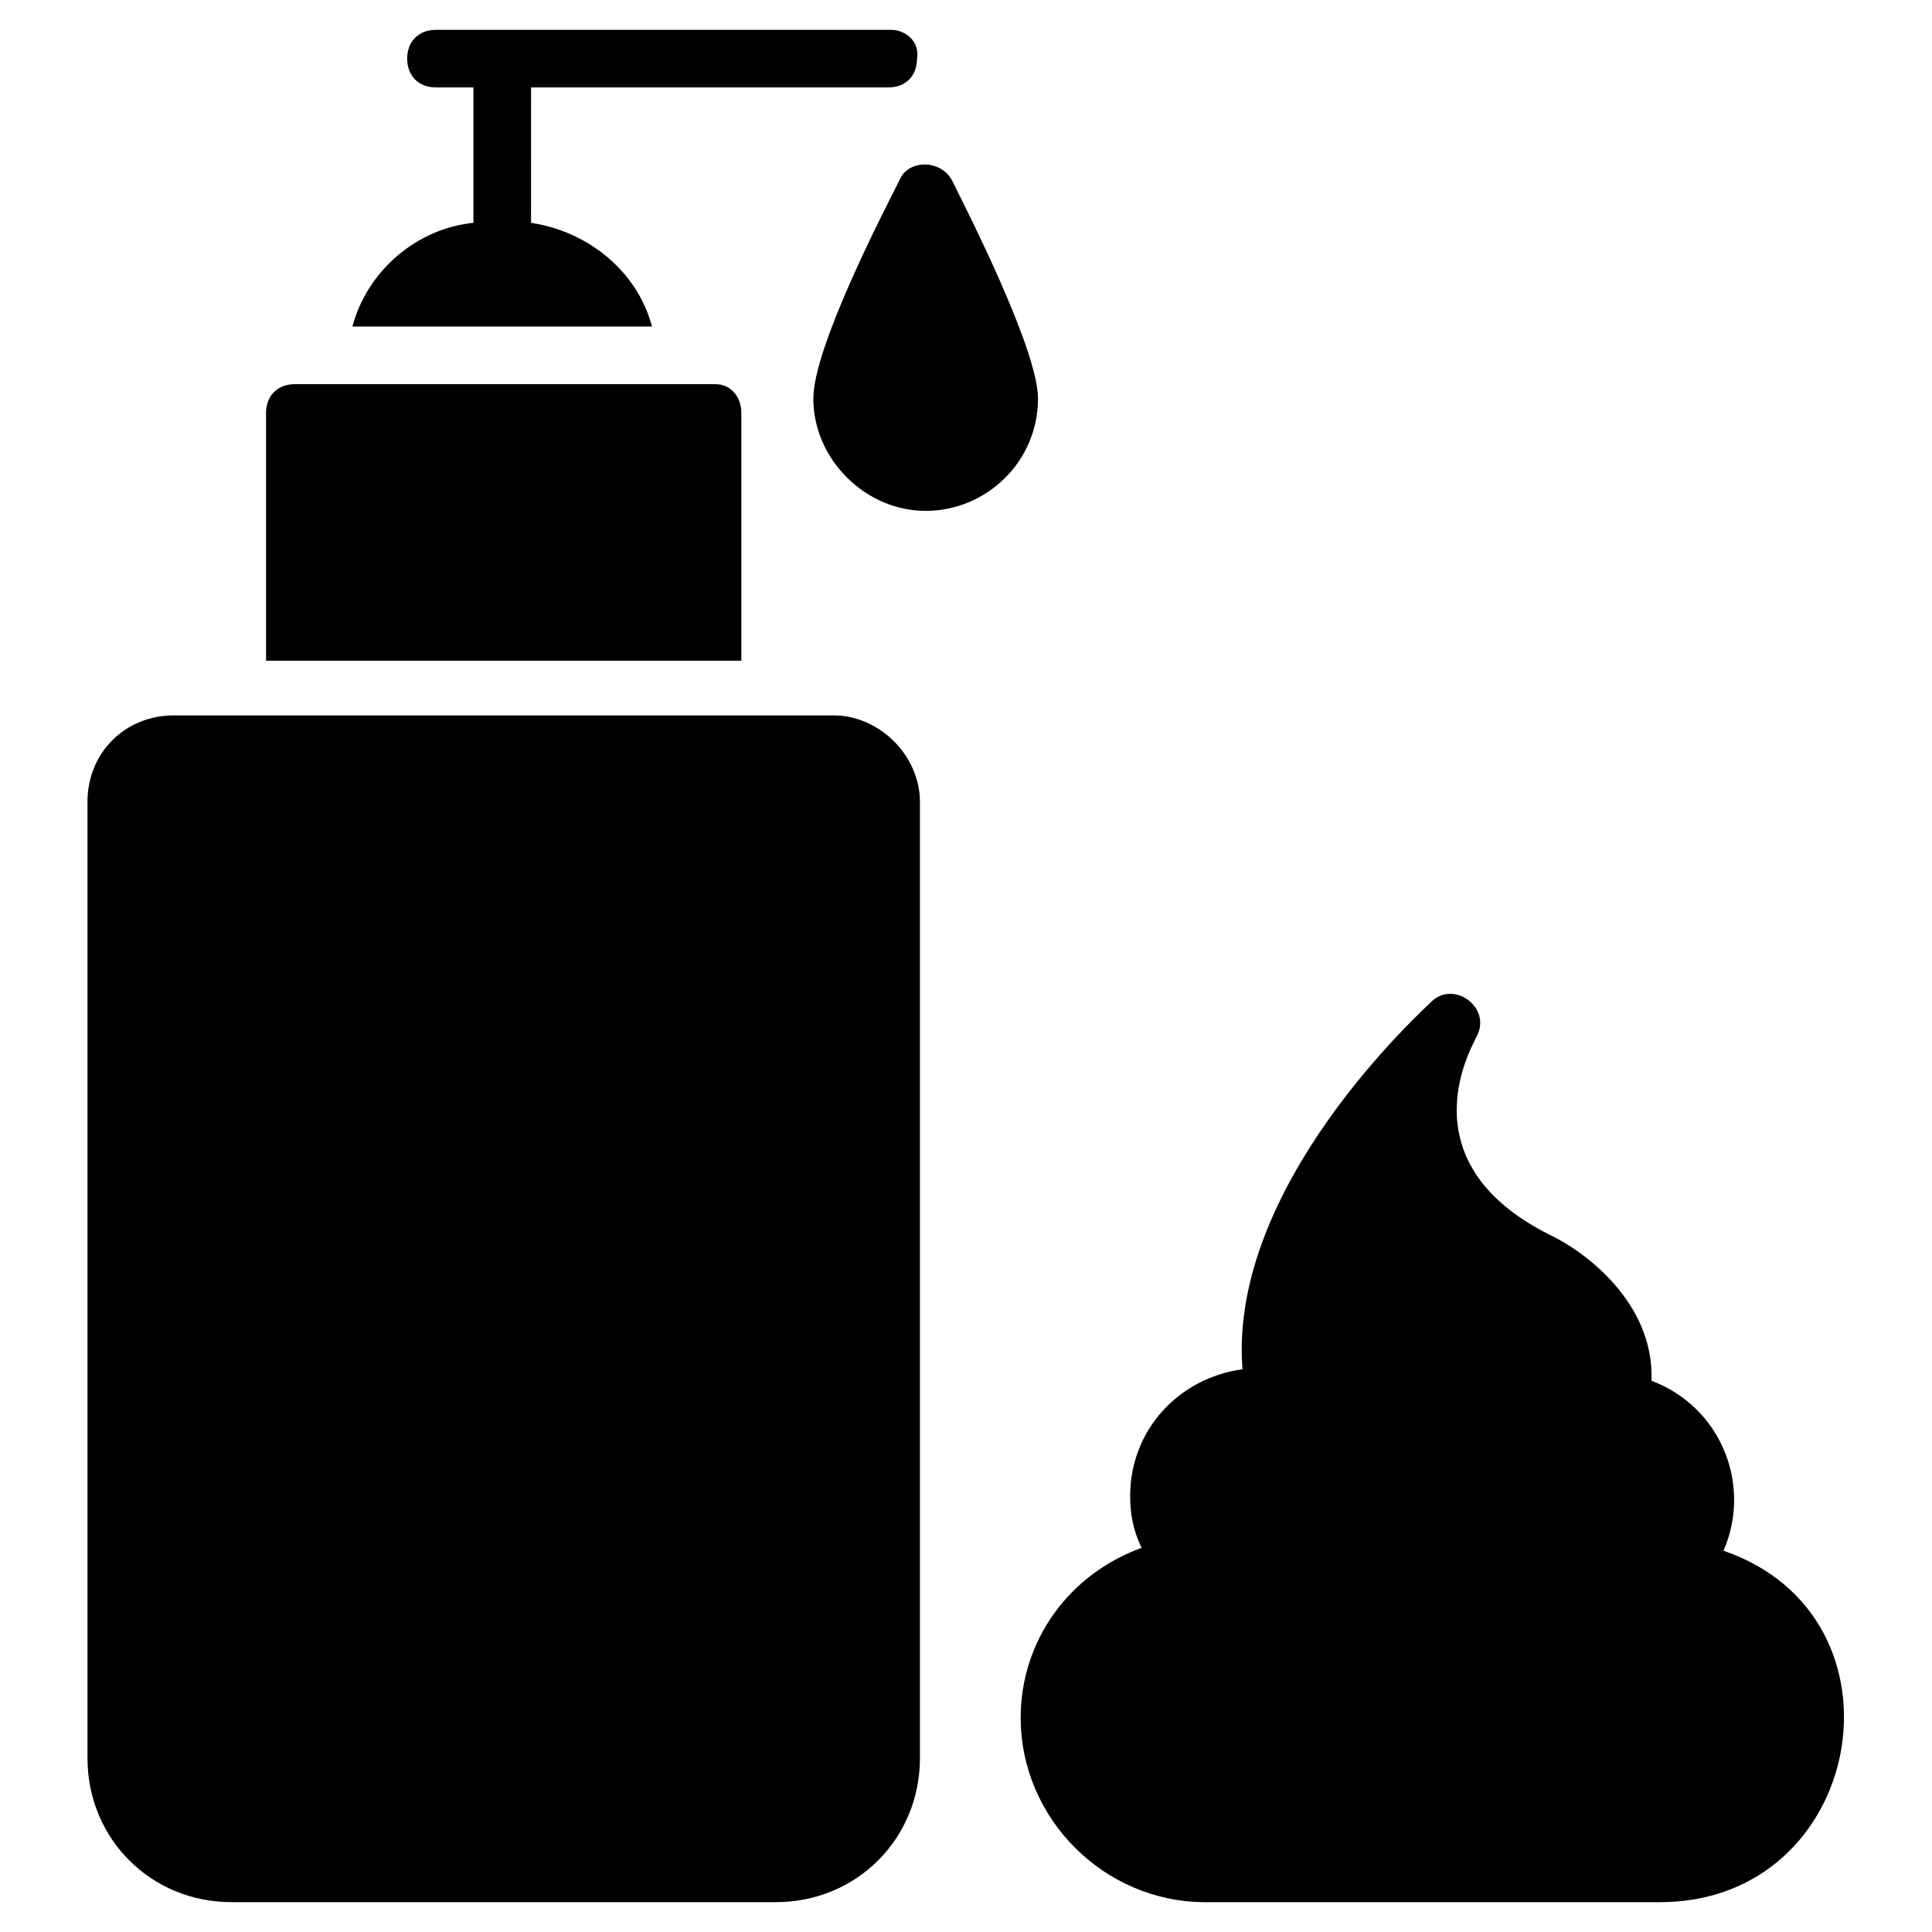 <?xml version="1.0" encoding="UTF-8"?>
<!-- Uploaded to: ICON Repo, www.iconrepo.com, Generator: ICON Repo Mixer Tools -->
<svg fill="#000000" width="800px" height="800px" version="1.1" viewBox="144 144 512 512" xmlns="http://www.w3.org/2000/svg">
 <g>
  <path d="m387.79 356.49v253.43c0 21.375-16.793 38.168-38.168 38.168h-144.27c-21.375 0-38.168-16.793-38.168-38.168v-253.43c0-12.977 9.922-22.902 22.902-22.902h174.8c12.215 0 22.902 10.688 22.902 22.902z"/>
  <path d="m340.46 253.44v65.648l-125.95-0.004v-65.648c0-4.582 3.055-7.633 7.633-7.633h111.45c3.816 0 6.871 3.055 6.871 7.637z"/>
  <path d="m380.15 151.91h-120.61c-4.582 0-7.633 3.055-7.633 7.633 0 4.582 3.055 7.633 7.633 7.633h9.922v35.879c-15.266 1.527-28.242 12.977-32.062 27.48h79.387c-3.816-14.504-16.793-25.191-32.062-27.48l0.008-35.879h94.656c4.582 0 7.633-3.055 7.633-7.633 0.762-4.578-3.055-7.633-6.871-7.633z"/>
  <path d="m419.08 249.62c0 16.793-13.742 29.77-29.77 29.77-16.031 0-29.77-13.742-29.77-29.77 0-13.742 19.082-50.383 22.902-58.016 2.289-5.344 10.688-5.344 13.742 0 3.812 7.637 22.895 45.039 22.895 58.016z"/>
  <path d="m583.96 648.09h-120.61c-26.719 0-48.855-22.137-48.855-48.855 0-20.609 12.977-38.168 32.062-45.039-2.289-4.582-3.055-9.16-3.055-13.742 0-17.559 12.977-31.297 29.77-33.586-3.816-48.855 48.09-95.418 50.383-97.707 6.106-5.344 16.031 2.289 11.449 9.922 0 0.762-19.848 32.062 19.082 51.906 9.922 4.582 28.242 18.32 27.48 38.93 18.32 6.871 26.719 27.48 19.082 45.039 51.148 17.562 37.41 93.133-16.789 93.133z"/>
 </g>
</svg>
